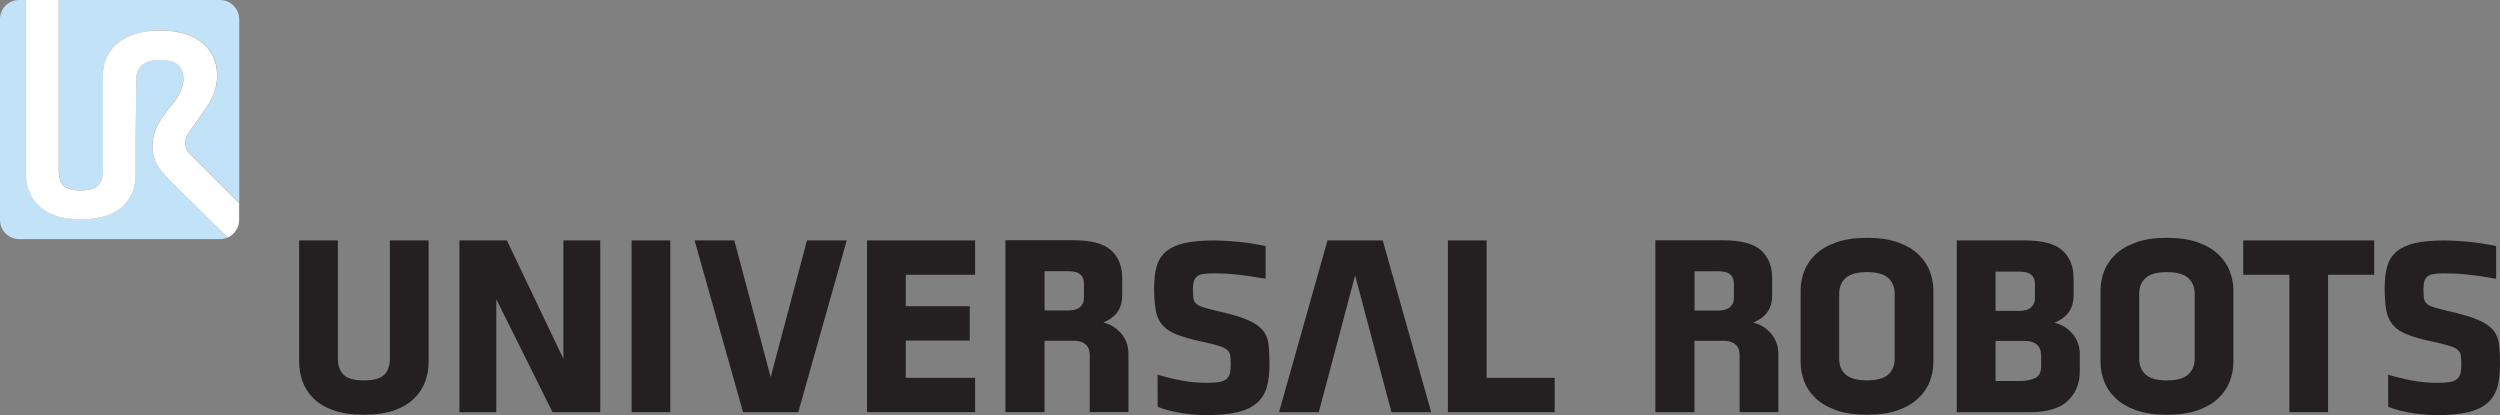 <?xml version="1.0" encoding="UTF-8"?>
<svg id="Layer_1" data-name="Layer 1" xmlns="http://www.w3.org/2000/svg" viewBox="0 0 389.34 64.64">
  <rect x="0" y="0" width="389.34" height="64.64" fill="#808080" stroke="none"/>
  <defs>
    <style>
      .cls-1 {
        fill: #fff;
      }

      .cls-2 {
        fill: #c2e2f8;
      }

      .cls-3 {
        fill: #242022;
      }
    </style>
  </defs>
  <path class="cls-3" d="M66.75,37.44v18.96c0,1.02-.17,2.02-.52,2.99-.35.98-.91,1.85-1.69,2.63-.78.78-1.81,1.4-3.09,1.87-1.29.47-2.88.7-4.78.7s-3.46-.23-4.76-.7c-1.3-.47-2.34-1.09-3.11-1.87-.78-.78-1.34-1.65-1.69-2.63-.35-.98-.52-1.98-.52-2.99v-18.96h6.03v18.39c0,1.1.29,1.94.88,2.53.59.59,1.64.88,3.17.88s2.58-.29,3.17-.88c.59-.59.88-1.43.88-2.53v-18.39h6.03Z"/>
  <polygon class="cls-3" points="77.29 46.6 77.29 64.19 71.55 64.19 71.55 37.44 78.94 37.44 87.74 55.88 87.74 37.44 93.48 37.44 93.48 64.19 86.05 64.19 77.29 46.6"/>
  <rect class="cls-3" x="98.36" y="37.44" width="6.03" height="26.75"/>
  <polygon class="cls-3" points="124.32 64.19 115.72 64.19 108.17 37.44 114.36 37.44 120.02 58.73 125.68 37.44 131.87 37.44 124.32 64.19"/>
  <polygon class="cls-3" points="135.03 64.19 135.03 37.44 151.86 37.44 151.86 42.79 141.06 42.79 141.06 47.69 151.02 47.69 151.02 53.04 141.06 53.04 141.06 58.84 151.86 58.84 151.86 64.19 135.03 64.19"/>
  <polygon class="cls-3" points="225.49 64.19 225.49 37.44 231.52 37.44 231.52 58.84 242.12 58.84 242.12 64.19 225.49 64.19"/>
  <path class="cls-3" d="M301.1,56.4c0,1.02-.19,2.02-.56,2.99-.37.98-.97,1.86-1.78,2.63-.82.78-1.88,1.4-3.19,1.87-1.31.47-2.91.7-4.81.7s-3.47-.23-4.79-.7c-1.32-.47-2.39-1.09-3.21-1.87-.82-.78-1.41-1.65-1.78-2.63-.37-.98-.56-1.98-.56-2.99v-11.17c0-1.02.19-2.02.56-2.99.37-.98.97-1.86,1.78-2.63.82-.78,1.89-1.4,3.21-1.87,1.32-.47,2.92-.7,4.79-.7s3.5.23,4.81.7c1.31.47,2.37,1.09,3.19,1.87.81.78,1.41,1.65,1.78,2.63.37.98.56,1.97.56,2.99v11.17ZM295.07,45.75c0-1.04-.34-1.87-1.02-2.47-.68-.6-1.78-.9-3.3-.9s-2.62.3-3.3.9c-.68.6-1.02,1.43-1.02,2.47v10.12c0,1.05.34,1.87,1.02,2.47.68.6,1.78.9,3.3.9s2.62-.3,3.3-.9c.68-.6,1.02-1.43,1.02-2.47v-10.12Z"/>
  <path class="cls-3" d="M323.9,57.8c0,1.9-.62,3.44-1.87,4.62-1.24,1.18-3.21,1.77-5.88,1.77h-11.41v-26.75h10.56c2.78,0,4.75.52,5.9,1.57,1.15,1.04,1.73,2.48,1.73,4.3v2.73c0,.96-.23,1.79-.68,2.49-.46.7-1.22,1.27-2.29,1.73,1.13.27,2.06.84,2.81,1.73.75.88,1.13,1.95,1.13,3.21v2.61ZM316.91,44.19c0-.59-.19-1.05-.56-1.39-.37-.33-.99-.5-1.84-.5h-3.73v6.11h3.73c.8,0,1.4-.18,1.8-.54.4-.36.6-.81.6-1.35v-2.33ZM317.87,55.35c0-.75-.22-1.31-.66-1.69-.44-.38-1.06-.56-1.86-.56h-4.57v6.24h3.73c.94,0,1.73-.15,2.39-.44.66-.29.98-.92.98-1.89v-1.65Z"/>
  <path class="cls-3" d="M347.82,56.4c0,1.02-.19,2.02-.56,2.99-.38.98-.97,1.86-1.79,2.63-.82.78-1.88,1.4-3.19,1.87-1.31.47-2.91.7-4.81.7s-3.47-.23-4.79-.7c-1.32-.47-2.39-1.09-3.21-1.87-.82-.78-1.41-1.65-1.78-2.63-.37-.98-.56-1.98-.56-2.99v-11.17c0-1.02.19-2.02.56-2.99.38-.98.97-1.86,1.78-2.63.82-.78,1.89-1.4,3.21-1.87,1.32-.47,2.92-.7,4.79-.7s3.5.23,4.81.7c1.31.47,2.37,1.09,3.19,1.87.82.78,1.41,1.65,1.79,2.63.37.98.56,1.97.56,2.99v11.17ZM341.79,45.75c0-1.04-.34-1.87-1.02-2.47-.68-.6-1.78-.9-3.3-.9s-2.62.3-3.3.9c-.68.6-1.02,1.43-1.02,2.47v10.12c0,1.05.34,1.87,1.02,2.47.68.6,1.78.9,3.3.9s2.62-.3,3.3-.9c.68-.6,1.02-1.43,1.02-2.47v-10.12Z"/>
  <polygon class="cls-3" points="362.56 42.79 362.56 64.19 356.54 64.19 356.54 42.79 349.35 42.79 349.35 37.44 369.75 37.44 369.75 42.79 362.56 42.79"/>
  <polygon class="cls-3" points="206.74 37.44 215.34 37.44 222.89 64.19 216.7 64.19 211.04 42.9 205.38 64.19 199.19 64.19 206.74 37.44"/>
  <path class="cls-3" d="M197.7,56.83c0,1.3-.13,2.43-.4,3.41-.27.98-.76,1.8-1.49,2.46-.72.66-1.72,1.15-2.99,1.47-1.27.32-2.91.48-4.92.48-1.55,0-3.09-.15-4.62-.45-1.53-.3-2.03-.5-2.99-.84l-.02-5.01c1.23.37,2.48.67,3.73.91,1.26.24,2.58.36,3.98.36.78,0,1.41-.04,1.89-.12.48-.08.86-.23,1.12-.46.27-.22.45-.52.54-.87.09-.36.14-.81.14-1.37,0-.61-.03-1.09-.08-1.45-.05-.36-.23-.65-.52-.89-.3-.24-.74-.45-1.35-.63-.6-.19-1.45-.4-2.55-.63-1.61-.34-2.9-.71-3.88-1.09-.98-.38-1.73-.87-2.25-1.47-.52-.59-.87-1.35-1.04-2.28-.17-.92-.26-2.1-.26-3.53,0-1.32.13-2.45.4-3.37.27-.93.75-1.68,1.45-2.28.7-.59,1.64-1.03,2.83-1.31,1.19-.28,2.71-.42,4.56-.42,1.18,0,2.45.07,3.82.2s2.8.36,4.3.67v5.09c-1.53-.26-3.45-.55-4.56-.66-1.11-.12-2.27-.18-3.47-.18-.67,0-1.22.03-1.65.1-.43.07-.76.19-1,.38-.24.19-.41.44-.5.75-.09.32-.14.71-.14,1.19,0,.63.03,1.13.08,1.49.05.36.22.65.5.87.28.23.72.42,1.31.59.59.17,1.41.38,2.45.62,1.82.42,3.23.85,4.24,1.29,1,.44,1.76.95,2.27,1.55.51.6.82,1.33.92,2.2.11.87.16,1.96.16,3.25"/>
  <path class="cls-3" d="M389.34,56.83c0,1.3-.13,2.43-.4,3.41-.27.98-.76,1.8-1.49,2.46-.72.66-1.72,1.15-2.99,1.47-1.27.32-2.91.48-4.92.48-1.55,0-3.09-.15-4.62-.45-1.53-.3-2.03-.5-2.99-.84l-.02-5.01c1.23.37,2.48.67,3.73.91,1.26.24,2.58.36,3.98.36.78,0,1.41-.04,1.89-.12.48-.08.86-.23,1.13-.46.27-.22.45-.52.54-.87.09-.36.14-.81.14-1.37,0-.61-.03-1.09-.08-1.45-.05-.35-.23-.65-.52-.89-.29-.24-.74-.45-1.35-.63-.6-.19-1.45-.4-2.55-.63-1.61-.34-2.9-.71-3.88-1.09-.98-.38-1.73-.87-2.25-1.47-.52-.59-.87-1.35-1.05-2.28-.17-.92-.26-2.1-.26-3.53,0-1.32.13-2.45.4-3.37.27-.93.75-1.68,1.45-2.28.7-.59,1.64-1.03,2.83-1.31,1.19-.28,2.71-.42,4.56-.42,1.18,0,2.45.07,3.82.2s2.8.36,4.3.67v5.09c-1.53-.27-3.45-.55-4.56-.66-1.11-.12-2.27-.18-3.47-.18-.67,0-1.22.03-1.65.1-.43.07-.76.19-1,.38-.24.18-.41.44-.5.75-.09.32-.14.71-.14,1.19,0,.63.03,1.13.08,1.49.05.36.22.65.5.87.28.23.72.42,1.31.59.59.17,1.41.38,2.45.62,1.82.42,3.23.85,4.24,1.29,1,.44,1.76.95,2.27,1.55.51.6.82,1.33.92,2.2.11.87.16,1.96.16,3.25"/>
  <path class="cls-3" d="M168.81,46.46c0,.54-.2.99-.6,1.35s-1,.54-1.8.54h-3.73v-6.11h3.73c.85,0,1.47.17,1.84.5.37.33.56.8.56,1.39v2.33ZM171.8,50.23c1.07-.45,1.84-1.03,2.29-1.73.46-.7.68-1.53.68-2.49v-2.73c0-1.82-.58-3.25-1.73-4.3s-3.12-1.57-5.9-1.57h-10.56v26.77h6.09v-11.12s4.51,0,4.51,0c.8,0,1.42.19,1.87.56.44.38.66.94.66,1.69v8.86h6.03v-9.02c0-1.26-.38-2.33-1.13-3.21-.75-.88-1.69-1.46-2.81-1.73"/>
  <path class="cls-3" d="M270.03,46.47c0,.54-.2.99-.6,1.35-.4.36-1,.54-1.8.54h-3.73v-6.11h3.73c.86,0,1.47.17,1.84.5.37.33.56.8.56,1.39v2.33ZM273.02,50.24c1.07-.45,1.84-1.03,2.29-1.73.46-.7.68-1.53.68-2.49v-2.73c0-1.82-.58-3.25-1.73-4.3-1.15-1.04-3.12-1.57-5.9-1.57h-10.56v26.77h6.09v-11.12s4.51,0,4.51,0c.8,0,1.42.19,1.86.56.44.38.66.94.66,1.69v8.86h6.03v-9.02c0-1.26-.38-2.33-1.13-3.21-.75-.88-1.69-1.46-2.81-1.73"/>
  <path class="cls-2" d="M35.43,36.99l-9.39-9.3c-1.01-1.01-1.74-2.32-1.74-2.32-1.3-2.8.05-5.5.05-5.5.87-1.88,2.46-3.62,2.46-3.62,2-2.47,1.74-4.24,1.74-4.24-.08-1.37-.94-2.03-1.27-2.24-.57-.29-1.35-.44-2.33-.44-1.31,0-2.26.26-2.85.78-.59.52-.88,1.23-.88,2.13l-.1,8.76h0v6.22c0,.86-.15,1.7-.44,2.53-.29.83-.77,1.57-1.43,2.22-.66.66-1.53,1.18-2.61,1.58-1.09.4-2.43.59-4.04.59s-2.92-.2-4.02-.59c-1.1-.4-1.97-.92-2.63-1.58-.66-.66-1.13-1.4-1.42-2.22-.3-.83-.44-1.67-.44-2.53V0h-1.11C1.33,0,0,1.33,0,2.98v31.28c0,1.65,1.33,2.98,2.98,2.98h31.28c.42,0,.82-.09,1.18-.24h0"/>
  <path class="cls-2" d="M34.26,0H9.18v26.76c0,.93.25,1.64.75,2.14.5.5,1.39.75,2.68.75s2.18-.25,2.68-.75c.5-.5.75-1.21.75-2.14v-5.32h0v-9.63c0-.88.16-1.74.48-2.58.32-.84.84-1.6,1.54-2.27.7-.67,1.63-1.21,2.77-1.61,1.14-.4,2.52-.61,4.13-.61s3.02.2,4.15.61c1.13.41,2.05.94,2.75,1.61.7.67,1.22,1.43,1.54,2.27.1.26.18.53.24.8.12.42.13.69.13.69.01.12.02.23.03.35,0,.06.01.12.02.19,0,.09,0,.18,0,.27,0,.11.01.22.01.32h0c-.05,2.82-1.6,4.75-1.6,4.75-.48.77-2.7,3.86-2.7,3.86-1.54,2.07.05,3.52.05,3.52l7.68,7.68V2.98C37.24,1.33,35.9,0,34.26,0"/>
  <path class="cls-1" d="M4.53,29.77c.29.83.77,1.57,1.43,2.22.66.66,1.53,1.18,2.63,1.58,1.1.4,2.44.59,4.02.59s2.95-.2,4.04-.59c1.09-.4,1.96-.92,2.61-1.58.66-.66,1.13-1.4,1.43-2.22.29-.83.44-1.67.44-2.53v-6.22h0l.1-8.76c0-.9.29-1.61.88-2.13.59-.52,1.53-.78,2.85-.78.98,0,1.76.15,2.33.44.33.2,1.19.87,1.27,2.24,0,0,.27,1.77-1.74,4.24,0,0-1.59,1.74-2.46,3.62,0,0-1.35,2.7-.05,5.5,0,0,.72,1.3,1.74,2.31l9.39,9.3h0c1.06-.45,1.8-1.51,1.8-2.74v-2.6l-7.68-7.68s-1.59-1.45-.05-3.52c0,0,2.22-3.09,2.7-3.86,0,0,1.55-1.93,1.6-4.75h0c0-.11,0-.22-.01-.32,0-.09,0-.18-.01-.27,0-.06-.01-.13-.02-.19,0-.11-.01-.23-.03-.34,0,0-.02-.27-.13-.69-.06-.27-.14-.54-.24-.8-.32-.84-.84-1.6-1.54-2.27-.7-.67-1.62-1.21-2.75-1.61-1.13-.4-2.51-.61-4.15-.61s-2.99.2-4.13.61c-1.14.41-2.06.94-2.77,1.61-.7.67-1.22,1.43-1.54,2.27-.32.84-.48,1.7-.48,2.58v9.63h0v5.32c0,.93-.25,1.64-.75,2.14-.5.5-1.39.75-2.68.75s-2.18-.25-2.68-.75c-.5-.5-.75-1.21-.75-2.14V0h-5.1v27.24c0,.86.15,1.7.45,2.53"/>
</svg>